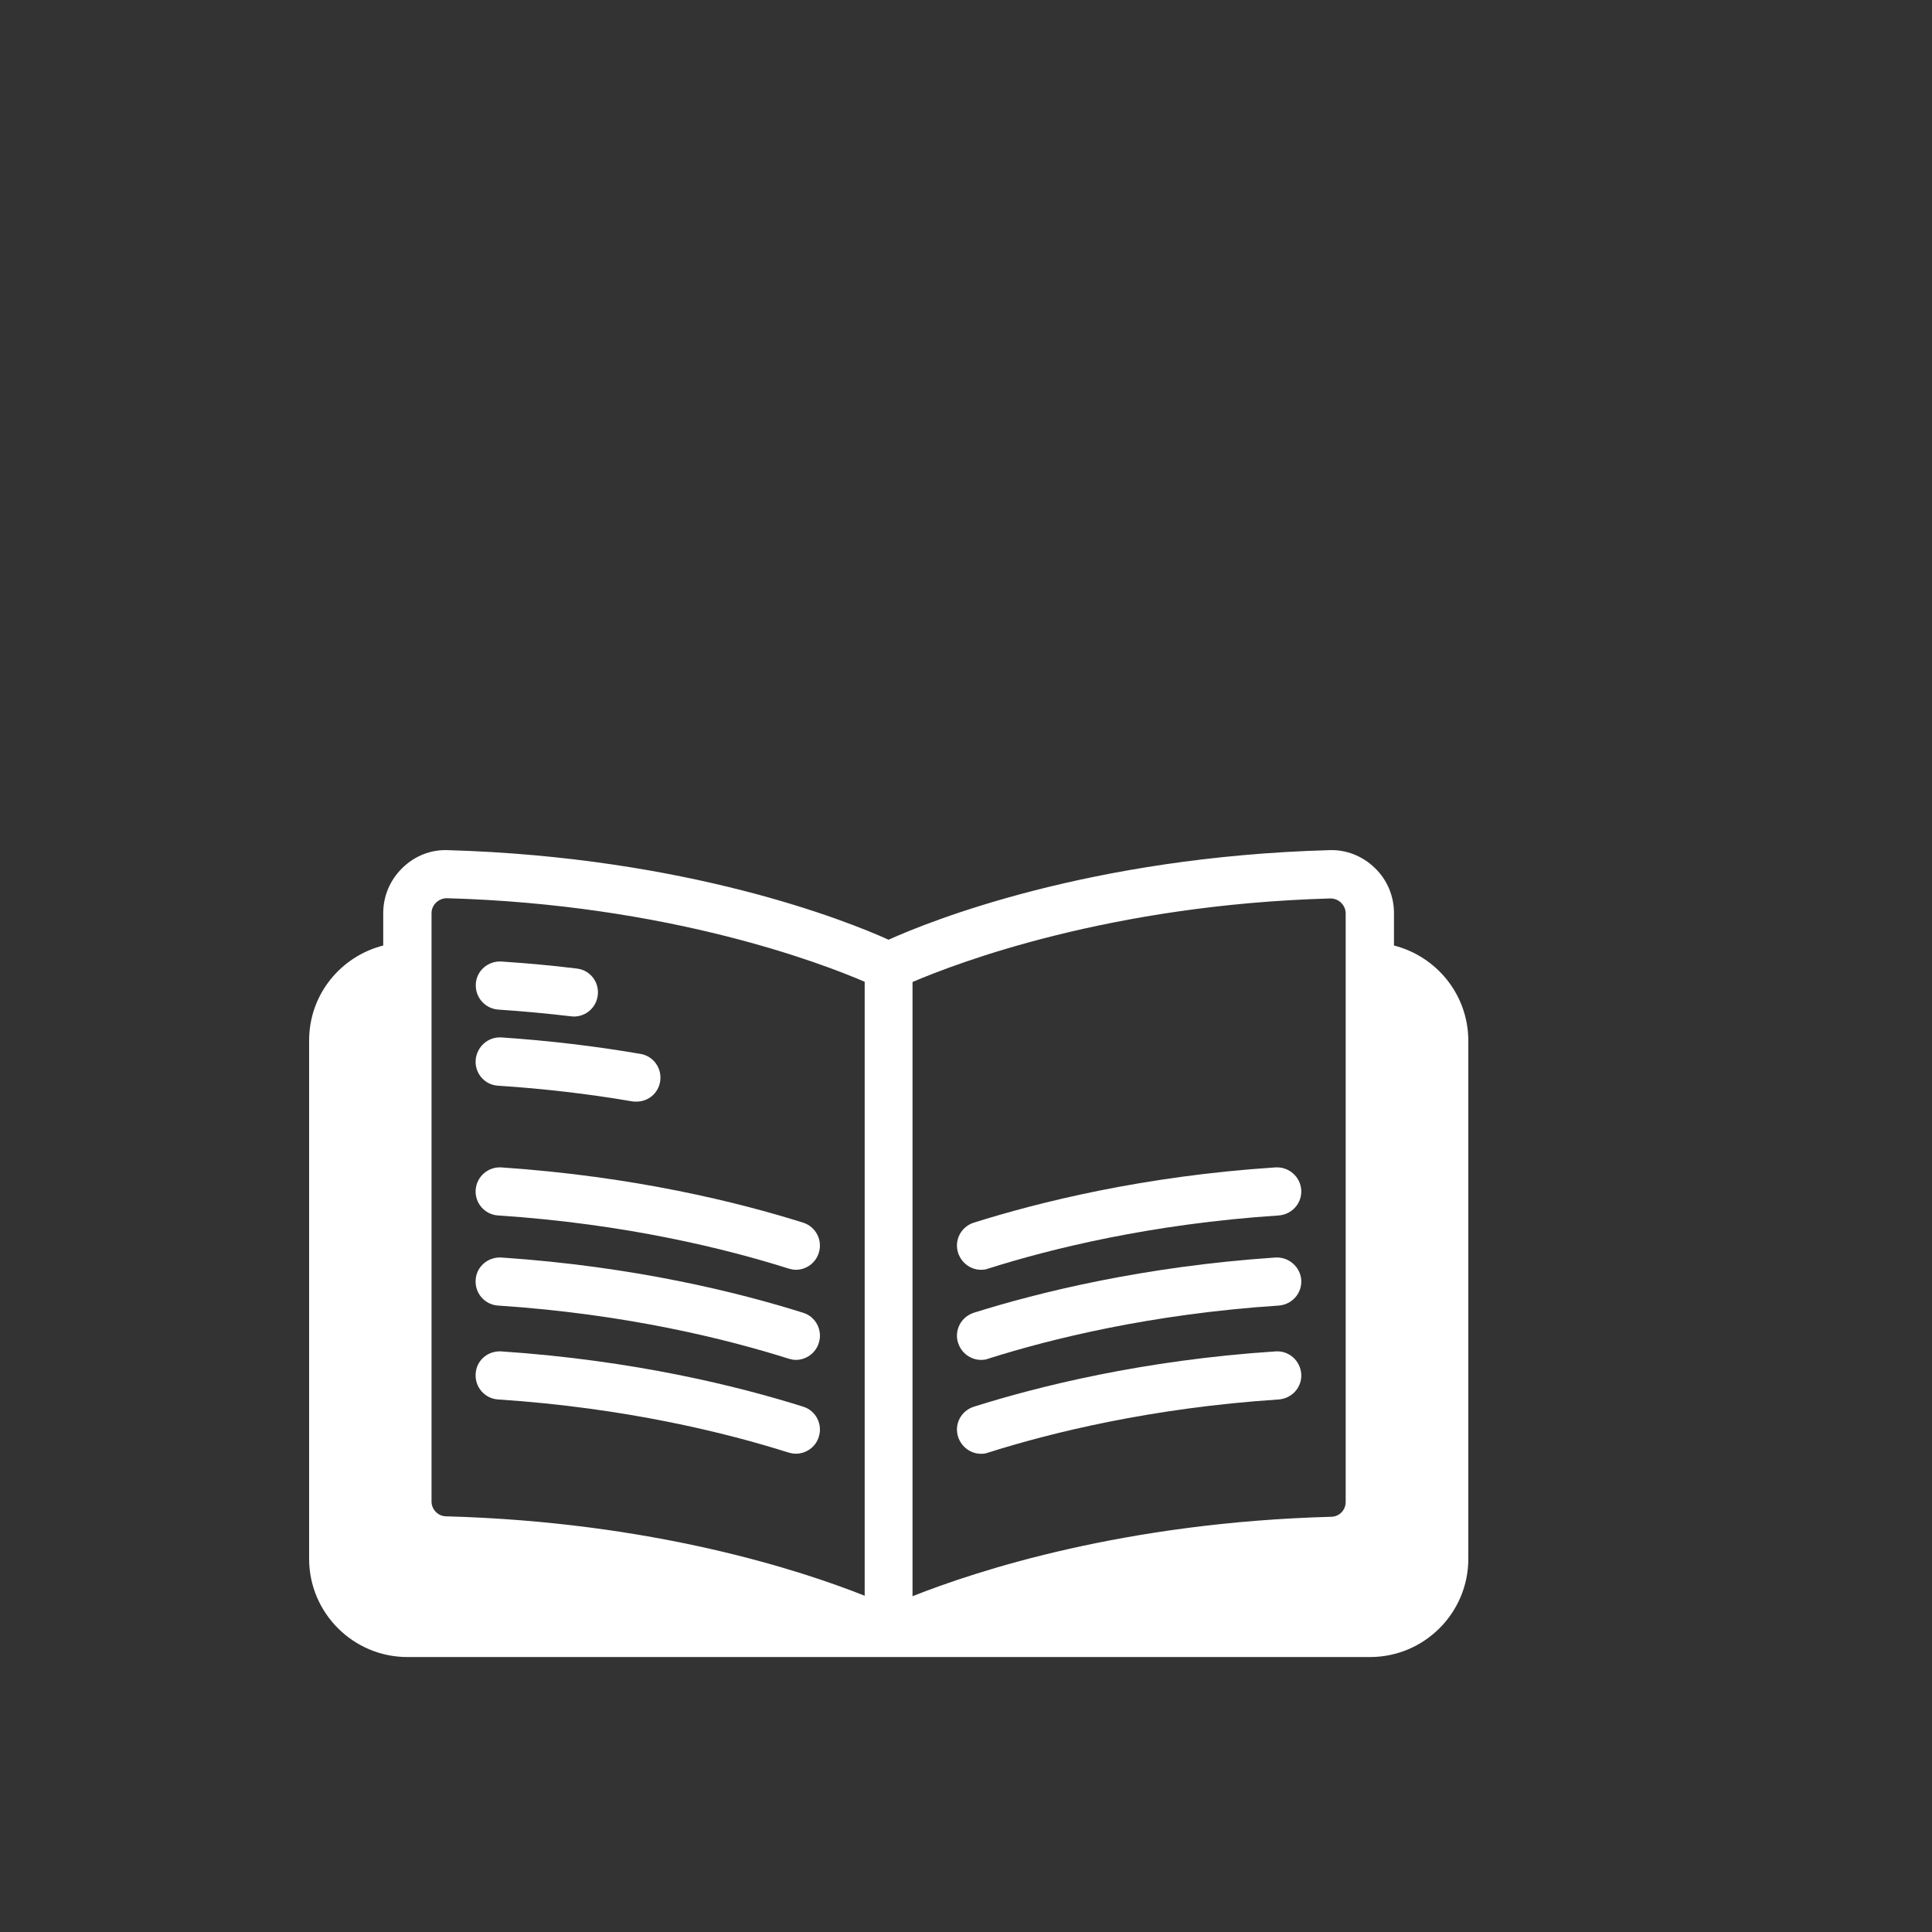 <svg width="25" height="25" viewBox="0 0 25 25" fill="none" xmlns="http://www.w3.org/2000/svg">
<rect x="0" y="0" width="25" height="25" fill="#333333" stroke="none"/>
<path d="M18.038 12.235V11.816C18.038 11.594 17.95 11.385 17.791 11.232C17.631 11.076 17.416 10.991 17.197 11.001C14.101 11.088 12.039 11.916 11.498 12.16C10.958 11.916 8.899 11.091 5.8 11.001C5.575 10.991 5.365 11.076 5.206 11.232C5.047 11.388 4.959 11.594 4.959 11.816V12.235C4.409 12.375 4 12.869 4 13.463V20.171C4 20.87 4.569 21.442 5.272 21.442H17.728C18.428 21.442 19 20.874 19 20.171V13.463C18.997 12.869 18.588 12.375 18.038 12.235ZM17.213 11.626C17.266 11.626 17.316 11.644 17.354 11.682C17.391 11.719 17.413 11.766 17.413 11.819V19.436C17.413 19.54 17.332 19.624 17.229 19.627C14.545 19.699 12.636 20.327 11.808 20.655V12.707C12.386 12.46 14.357 11.707 17.213 11.626ZM5.584 11.816C5.584 11.763 5.606 11.716 5.643 11.679C5.681 11.644 5.728 11.623 5.781 11.623H5.787C8.643 11.704 10.614 12.457 11.189 12.704V20.649C10.364 20.321 8.452 19.693 5.768 19.621C5.668 19.618 5.584 19.533 5.584 19.43V11.816Z" fill="white"/>
<path d="M6.447 13.064C6.76 13.085 7.075 13.114 7.388 13.151C7.4 13.151 7.413 13.154 7.425 13.154C7.581 13.154 7.716 13.039 7.735 12.879C7.756 12.707 7.635 12.551 7.463 12.533C7.138 12.492 6.81 12.464 6.488 12.442C6.316 12.432 6.166 12.561 6.157 12.732C6.147 12.904 6.275 13.051 6.447 13.064Z" fill="white"/>
<path d="M6.155 13.718C6.143 13.89 6.274 14.04 6.446 14.049C7.033 14.087 7.617 14.155 8.183 14.252C8.202 14.255 8.217 14.255 8.236 14.255C8.386 14.255 8.517 14.149 8.542 13.996C8.57 13.827 8.458 13.665 8.286 13.637C7.702 13.537 7.096 13.465 6.486 13.424C6.314 13.415 6.168 13.546 6.155 13.718Z" fill="white"/>
<path d="M6.155 15.396C6.143 15.568 6.274 15.718 6.446 15.728C8.102 15.837 9.404 16.162 10.204 16.415C10.236 16.424 10.267 16.431 10.298 16.431C10.429 16.431 10.554 16.346 10.595 16.212C10.648 16.046 10.554 15.871 10.392 15.821C9.561 15.559 8.205 15.222 6.486 15.106C6.314 15.097 6.168 15.225 6.155 15.396Z" fill="white"/>
<path d="M10.392 16.987C9.561 16.725 8.208 16.388 6.486 16.272C6.314 16.263 6.164 16.391 6.155 16.562C6.143 16.734 6.274 16.884 6.446 16.894C8.102 17.003 9.404 17.328 10.204 17.581C10.236 17.59 10.267 17.597 10.298 17.597C10.429 17.597 10.554 17.512 10.595 17.378C10.648 17.215 10.557 17.037 10.392 16.987Z" fill="white"/>
<path d="M10.392 18.202C9.561 17.94 8.205 17.602 6.486 17.487C6.311 17.477 6.164 17.605 6.155 17.777C6.143 17.949 6.274 18.099 6.446 18.109C8.102 18.218 9.404 18.543 10.204 18.796C10.236 18.805 10.267 18.811 10.298 18.811C10.429 18.811 10.554 18.727 10.595 18.593C10.648 18.43 10.557 18.252 10.392 18.202Z" fill="white"/>
<path d="M12.695 16.431C12.726 16.431 12.757 16.428 12.789 16.415C13.588 16.162 14.888 15.837 16.547 15.728C16.719 15.715 16.85 15.568 16.838 15.396C16.825 15.225 16.678 15.097 16.506 15.106C14.788 15.218 13.435 15.559 12.601 15.821C12.435 15.874 12.345 16.049 12.398 16.212C12.442 16.346 12.564 16.431 12.695 16.431Z" fill="white"/>
<path d="M12.695 17.597C12.726 17.597 12.757 17.594 12.789 17.581C13.588 17.328 14.888 17.003 16.547 16.894C16.719 16.881 16.85 16.734 16.838 16.562C16.825 16.391 16.675 16.263 16.506 16.272C14.788 16.388 13.435 16.725 12.601 16.987C12.435 17.041 12.345 17.215 12.398 17.378C12.442 17.512 12.564 17.597 12.695 17.597Z" fill="white"/>
<path d="M12.695 18.812C12.726 18.812 12.757 18.809 12.789 18.796C13.588 18.543 14.888 18.218 16.547 18.109C16.719 18.096 16.85 17.95 16.838 17.778C16.825 17.606 16.678 17.475 16.506 17.487C14.788 17.6 13.435 17.94 12.601 18.203C12.435 18.256 12.345 18.431 12.398 18.593C12.442 18.727 12.564 18.812 12.695 18.812Z" fill="white"/>
</svg>

